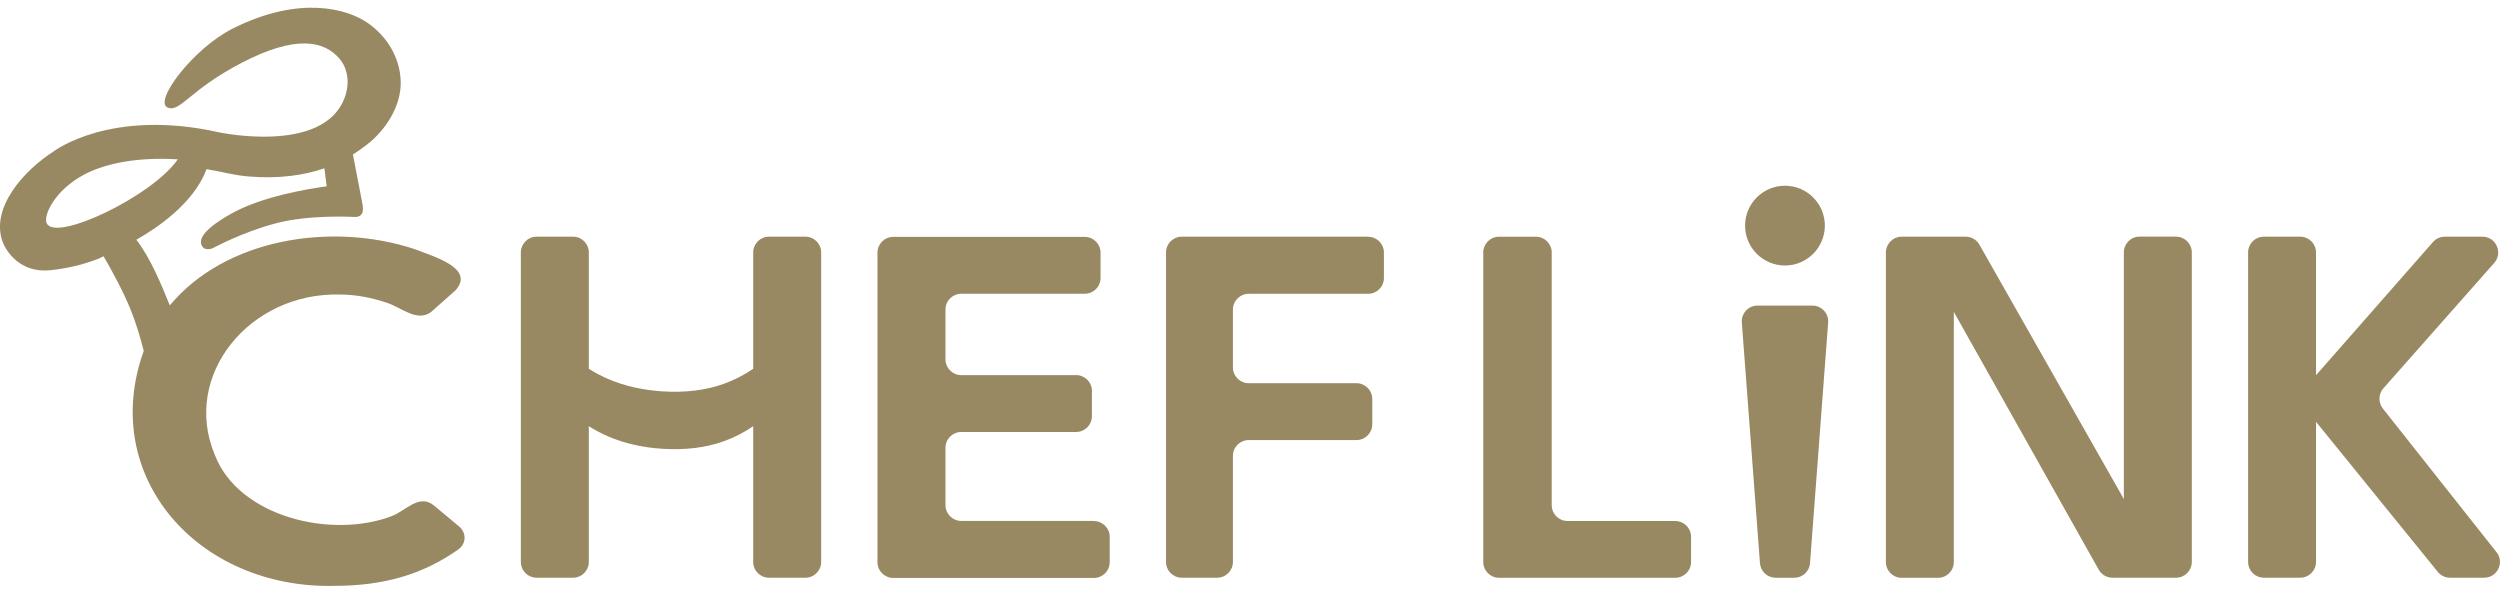 <svg width="180" height="43" viewBox="0 0 180 43" fill="none" xmlns="http://www.w3.org/2000/svg">
<g clip-path="url(#clip0_1813_1984)">
<path d="M57.987 17.04H55.368C54.737 17.04 54.231 17.55 54.231 18.177V26.55C53.604 26.988 52.889 27.358 52.081 27.647C50.803 28.105 49.321 28.282 47.678 28.177C46.26 28.085 44.95 27.787 43.781 27.285C43.286 27.072 42.828 26.823 42.395 26.554V18.177C42.395 17.546 41.884 17.04 41.258 17.04H38.638C38.007 17.04 37.501 17.55 37.501 18.177V40.459C37.501 41.09 38.011 41.596 38.638 41.596H41.258C41.888 41.596 42.395 41.086 42.395 40.459V30.688C42.828 30.957 43.286 31.206 43.781 31.419C44.95 31.922 46.264 32.223 47.678 32.311C49.321 32.416 50.803 32.239 52.081 31.781C52.889 31.492 53.604 31.122 54.231 30.684V40.459C54.231 41.09 54.741 41.596 55.368 41.596H57.987C58.618 41.596 59.124 41.086 59.124 40.459V18.177C59.124 17.546 58.614 17.04 57.987 17.04Z" fill="#998962"/>
<path d="M78.762 37.506H69.212C68.582 37.506 68.075 36.996 68.075 36.369V32.239C68.075 31.608 68.585 31.102 69.212 31.102H77.481C78.111 31.102 78.618 30.592 78.618 29.965V28.145C78.618 27.514 78.107 27.008 77.481 27.008H69.212C68.582 27.008 68.075 26.498 68.075 25.871V22.287C68.075 21.657 68.585 21.15 69.212 21.15H78.103C78.734 21.15 79.24 20.64 79.24 20.013V18.193C79.24 17.562 78.73 17.056 78.103 17.056H64.315C63.684 17.056 63.178 17.567 63.178 18.193V40.475C63.178 41.106 63.688 41.612 64.315 41.612H78.762C79.393 41.612 79.899 41.102 79.899 40.475V38.655C79.899 38.025 79.389 37.518 78.762 37.518V37.506Z" fill="#998962"/>
<path d="M98.509 17.04H85.09C84.459 17.04 83.953 17.55 83.953 18.177V40.459C83.953 41.09 84.463 41.596 85.09 41.596H87.633C88.264 41.596 88.77 41.086 88.77 40.459V32.822C88.77 32.191 89.281 31.685 89.907 31.685H97.665C98.296 31.685 98.802 31.174 98.802 30.548V28.728C98.802 28.097 98.292 27.591 97.665 27.591H89.907C89.276 27.591 88.77 27.08 88.77 26.454V22.291C88.77 21.66 89.281 21.154 89.907 21.154H98.505C99.136 21.154 99.642 20.644 99.642 20.017V18.185C99.642 17.554 99.132 17.048 98.505 17.048L98.509 17.04Z" fill="#998962"/>
<path d="M120.615 37.51H112.861C112.23 37.51 111.724 37 111.724 36.373V18.181C111.724 17.55 111.213 17.044 110.587 17.044H107.931C107.3 17.044 106.794 17.555 106.794 18.181V40.463C106.794 41.094 107.304 41.6 107.931 41.6H120.619C121.25 41.6 121.756 41.09 121.756 40.463V38.651C121.756 38.02 121.246 37.514 120.619 37.514L120.615 37.51Z" fill="#998962"/>
<path d="M130.49 22.002H126.545C125.878 22.002 125.356 22.573 125.412 23.235L126.718 40.556C126.766 41.146 127.26 41.6 127.851 41.6H129.188C129.779 41.6 130.273 41.146 130.321 40.556L131.627 23.235C131.683 22.573 131.157 22.002 130.494 22.002H130.49Z" fill="#998962"/>
<path d="M156.673 17.036H154.054C153.419 17.036 152.908 17.55 152.917 18.185V35.931L142.499 17.583C142.29 17.245 141.924 17.04 141.53 17.04H136.922C136.291 17.044 135.785 17.555 135.785 18.185V40.467C135.785 41.098 136.295 41.604 136.922 41.604H139.538C140.172 41.6 140.683 41.082 140.675 40.447V22.456L151.129 41.054C151.338 41.391 151.703 41.596 152.097 41.596H156.673C157.304 41.596 157.81 41.086 157.81 40.459V18.177C157.81 17.547 157.3 17.04 156.673 17.04V17.036Z" fill="#998962"/>
<path d="M128.517 19.117C130.1 19.117 131.39 17.828 131.39 16.245C131.39 14.662 130.1 13.372 128.517 13.372C126.934 13.372 125.645 14.662 125.645 16.245C125.645 17.828 126.934 19.117 128.517 19.117Z" fill="#998962"/>
<path d="M31.241 36.393C30.18 35.529 29.22 36.767 28.232 37.149C23.889 38.828 17.155 37.221 15.456 32.725C13.081 27.016 17.971 21.054 24.443 21.206C25.628 21.206 26.794 21.436 27.927 21.825C28.939 22.175 30.032 23.191 31.024 22.476L32.8 20.901C34.25 19.278 31.084 18.434 29.847 17.932C23.84 15.959 16.215 17.181 12.225 21.99C11.651 20.576 10.867 18.627 9.819 17.261C11.269 16.438 13.949 14.658 14.873 12.179C15.821 12.323 16.741 12.609 17.882 12.705C20.136 12.894 21.936 12.605 23.354 12.118C23.407 12.536 23.467 13.006 23.523 13.416C22.193 13.593 18.911 14.139 16.737 15.337C14.005 16.843 14.415 17.555 14.608 17.799C14.781 18.02 15.194 17.932 15.307 17.876C15.343 17.86 17.396 16.731 19.855 16.08C22.318 15.425 25.544 15.622 25.576 15.622C25.918 15.622 26.03 15.429 26.074 15.357C26.119 15.284 26.159 15.015 26.11 14.758L25.411 11.122C25.411 11.122 26.368 10.52 26.926 9.981C28.204 8.752 28.899 7.229 28.851 5.835C28.798 4.172 27.878 2.589 26.392 1.596C25.026 0.684 21.627 -0.397 16.737 2.066C13.901 3.497 11.032 7.309 12.069 7.743C12.973 8.121 13.62 6.486 17.404 4.521C21.265 2.516 23.314 2.91 24.443 4.224C24.985 4.855 25.247 5.907 24.801 7.072C23.254 11.134 15.769 9.527 15.769 9.527C7.959 7.775 3.885 10.885 3.885 10.885C1.683 12.291 -0.683 14.975 0.18 17.386C0.413 18.037 1.414 19.688 3.628 19.455C4.833 19.33 5.994 19.057 7.087 18.627L7.456 18.45C8.051 19.471 8.867 20.957 9.413 22.315C9.803 23.284 10.108 24.312 10.349 25.268C7.103 34.264 14.21 42.408 24.082 42.183C27.577 42.175 30.401 41.395 33.005 39.555C33.583 39.137 33.595 38.358 33.053 37.904L31.241 36.393ZM3.358 16.064C3.113 15.489 3.961 13.685 6.046 12.577C6.629 12.263 7.613 11.861 9.068 11.624C10.076 11.464 11.313 11.383 12.8 11.472C10.964 14.139 3.957 17.466 3.358 16.064Z" fill="#998962"/>
<path d="M179.726 39.728L171.591 29.447C171.217 29.005 171.233 28.354 171.627 27.932L179.562 18.957C180.241 18.229 179.726 17.04 178.73 17.04H176.03C175.701 17.04 175.391 17.181 175.174 17.426L166.753 27.016V18.177C166.753 17.546 166.243 17.04 165.616 17.04H163.001C162.37 17.04 161.864 17.55 161.864 18.177V40.459C161.864 41.09 162.374 41.596 163.001 41.596H165.616C166.247 41.596 166.753 41.086 166.753 40.459V30.371L175.52 41.174C175.737 41.444 176.062 41.596 176.408 41.596H178.859C179.827 41.596 180.353 40.463 179.726 39.724V39.728Z" fill="#998962"/>
</g>
<defs>
<clipPath id="clip0_1813_1984">
<rect width="180" height="41.631" fill="white" transform="translate(0 0.556)"/>
</clipPath>
</defs>
</svg>
